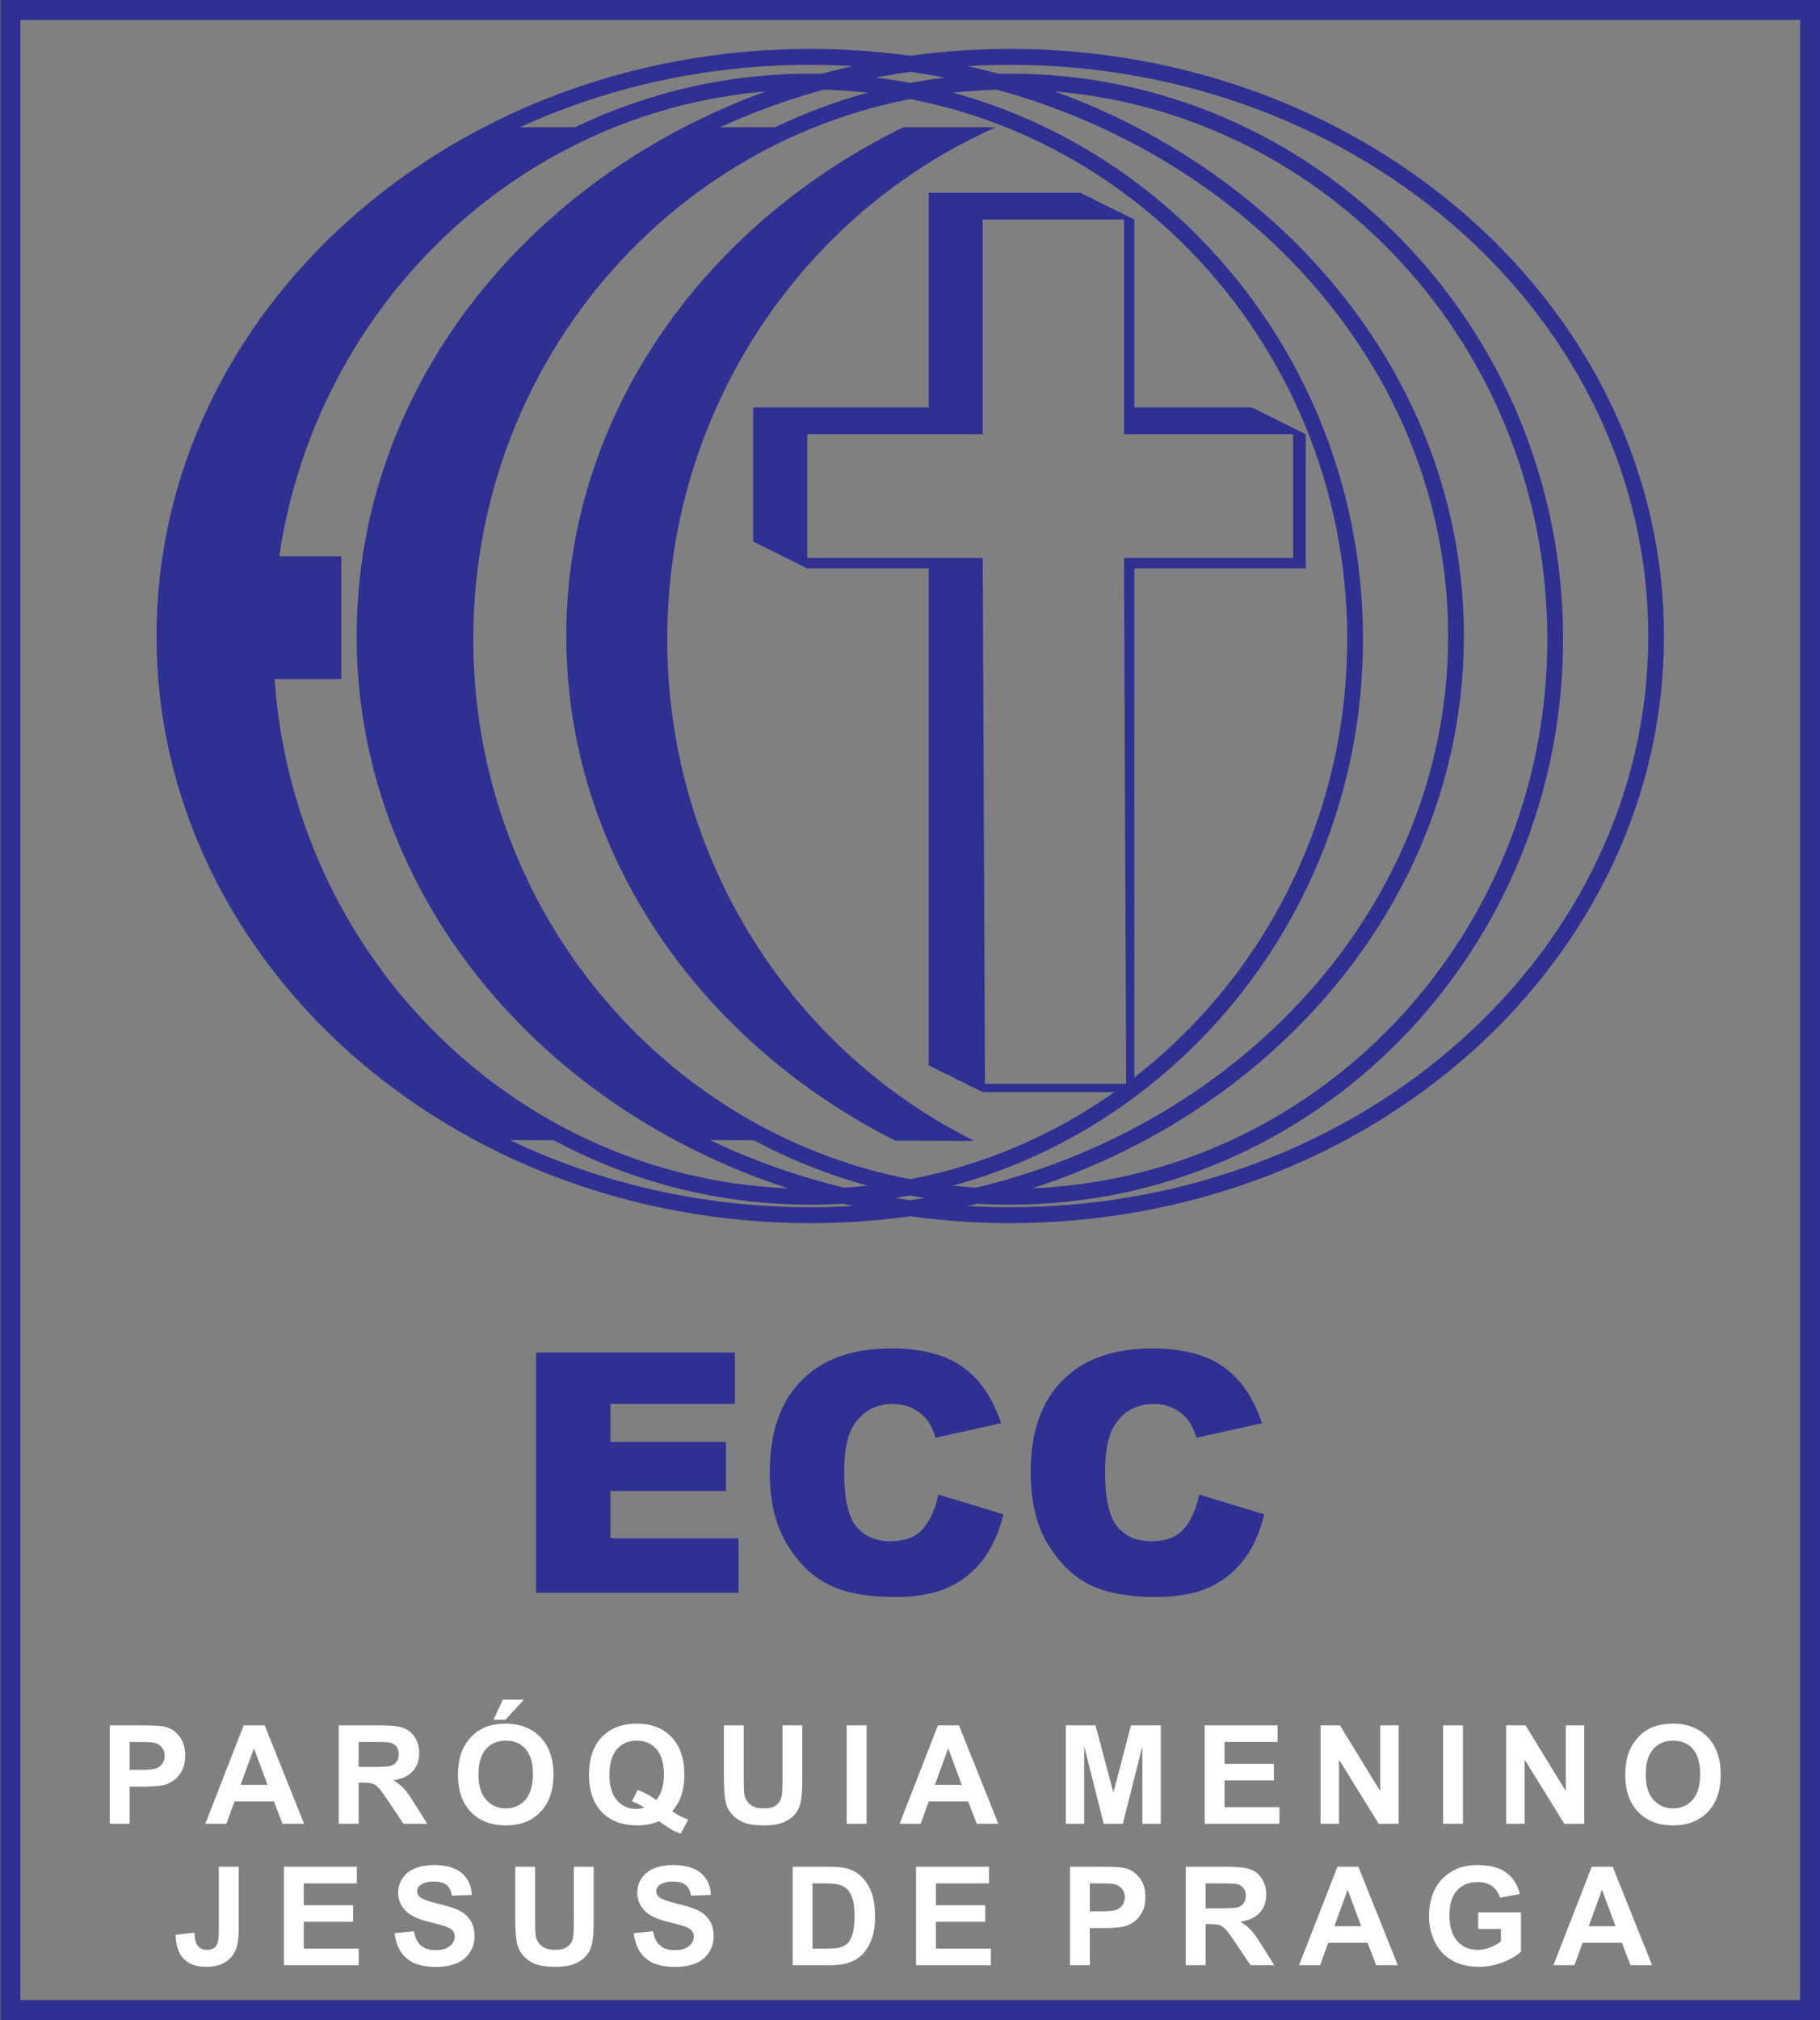<?xml version="1.0" encoding="UTF-8"?>
<svg xmlns="http://www.w3.org/2000/svg" xmlns:xlink="http://www.w3.org/1999/xlink" width="258pt" height="286.3pt" viewBox="0 0 258 286.3" version="1.1">
<rect x="0" y="0" width="258" height="286.3" fill="#808080" stroke="none"/>
<g id="surface1">
<path style=" stroke:none;fill-rule:evenodd;fill:rgb(18.042%,18.822%,57.227%);fill-opacity:1;" d="M 75.996 191.684 L 104.176 191.684 L 104.176 198.953 L 86.535 198.953 L 86.535 204.363 L 102.902 204.363 L 102.902 211.309 L 86.535 211.309 L 86.535 218.012 L 104.691 218.012 L 104.691 225.727 L 75.996 225.727 Z M 133.016 211.816 L 142.234 214.605 C 141.613 217.188 140.641 219.344 139.309 221.082 C 137.977 222.816 136.32 224.125 134.348 225.004 C 132.379 225.891 129.863 226.328 126.82 226.328 C 123.117 226.328 120.09 225.789 117.754 224.719 C 115.406 223.641 113.379 221.746 111.672 219.035 C 109.977 216.324 109.121 212.863 109.121 208.637 C 109.121 203 110.621 198.668 113.617 195.648 C 116.609 192.617 120.852 191.105 126.328 191.105 C 130.613 191.105 133.984 191.969 136.441 193.703 C 138.898 195.441 140.719 198.105 141.91 201.695 L 132.621 203.762 C 132.297 202.723 131.953 201.965 131.598 201.48 C 131.012 200.68 130.289 200.062 129.441 199.625 C 128.59 199.188 127.637 198.977 126.586 198.977 C 124.203 198.977 122.371 199.934 121.105 201.852 C 120.145 203.277 119.664 205.516 119.664 208.566 C 119.664 212.348 120.242 214.93 121.383 216.332 C 122.531 217.734 124.141 218.434 126.211 218.434 C 128.223 218.434 129.742 217.871 130.773 216.738 C 131.805 215.613 132.547 213.973 133.016 211.816 Z M 170.004 211.816 L 179.219 214.605 C 178.602 217.188 177.629 219.344 176.297 221.082 C 174.965 222.816 173.309 224.125 171.34 225.004 C 169.363 225.891 166.848 226.328 163.805 226.328 C 160.105 226.328 157.078 225.789 154.738 224.719 C 152.395 223.641 150.363 221.746 148.66 219.035 C 146.965 216.324 146.109 212.863 146.109 208.637 C 146.109 203 147.605 198.668 150.602 195.648 C 153.598 192.617 157.84 191.105 163.312 191.105 C 167.602 191.105 170.969 191.969 173.426 193.703 C 175.883 195.441 177.711 198.105 178.895 201.695 L 169.605 203.762 C 169.281 202.723 168.941 201.965 168.59 201.48 C 168.004 200.68 167.277 200.062 166.43 199.625 C 165.574 199.188 164.621 198.977 163.566 198.977 C 161.191 198.977 159.359 199.934 158.09 201.852 C 157.133 203.277 156.648 205.516 156.648 208.566 C 156.648 212.348 157.227 214.93 158.367 216.332 C 159.52 217.734 161.129 218.434 163.195 218.434 C 165.211 218.434 166.73 217.871 167.762 216.738 C 168.789 215.613 169.535 213.973 170.004 211.816 Z M 170.004 211.816 "/>
<path style=" stroke:none;fill-rule:evenodd;fill:rgb(18.042%,18.822%,57.227%);fill-opacity:1;" d="M 138.105 161.688 C 112.344 148.875 94.586 121.848 94.586 90.586 C 94.586 58.094 113.766 30.18 141.172 18.039 L 128.047 18.039 C 99.59 31.965 80.277 59.035 80.277 90.137 C 80.277 120.82 99.07 147.57 126.895 161.652 Z M 138.105 161.688 "/>
<path style=" stroke:none;fill-rule:evenodd;fill:rgb(18.042%,18.822%,57.227%);fill-opacity:1;" d="M 38.922 96.234 L 48.387 96.234 L 48.387 78.836 L 39.586 78.836 C 42.07 62.031 49.809 46.984 61.031 35.504 C 73.418 22.832 90.051 14.508 108.555 12.957 C 96.93 17.172 86.473 23.438 77.746 31.262 C 60.945 46.324 50.555 67.141 50.555 90.137 L 50.551 90.137 L 50.551 90.141 L 50.555 90.141 C 50.555 113.137 60.945 133.953 77.746 149.016 C 87.258 157.543 98.832 164.223 111.727 168.41 C 91.957 167.59 74.121 159.055 61.031 145.664 C 48.465 132.812 40.273 115.492 38.922 96.234 Z M 160.809 57.734 L 177.426 57.734 L 185.09 61.535 L 185.09 80.547 L 160.809 80.547 L 160.809 152.684 C 163.59 150.527 166.215 148.184 168.676 145.664 C 182.465 131.566 190.984 112.09 190.984 90.586 L 190.98 90.586 L 190.98 90.582 L 190.984 90.582 C 190.984 69.078 182.465 49.602 168.676 35.504 C 158.074 24.66 144.363 17 129.031 14.043 C 113.703 17 99.996 24.66 89.395 35.504 C 75.613 49.602 67.09 69.078 67.09 90.582 L 67.09 90.586 C 67.09 112.09 75.613 131.566 89.395 145.664 C 99.996 156.508 113.703 164.164 129.031 167.125 C 139.613 165.082 149.422 160.801 157.969 154.781 L 139.312 154.781 L 131.652 150.98 L 131.652 80.547 L 114.434 80.547 L 106.773 76.746 L 106.773 57.734 L 131.652 57.734 L 131.652 27.32 L 153.145 27.32 L 160.809 31.121 Z M 116.469 10.457 C 115.93 10.445 115.395 10.441 114.855 10.441 L 114.855 10.434 L 114.852 10.434 L 114.852 10.441 C 102.93 10.441 91.629 13.168 81.508 18.039 L 73.703 18.039 C 86.043 12.379 100.031 9.188 114.852 9.188 L 114.852 9.191 L 114.855 9.191 L 114.855 9.188 C 116.887 9.188 118.902 9.246 120.902 9.367 C 119.41 9.699 117.93 10.062 116.469 10.457 Z M 129.027 7.906 C 124.406 7.27 119.676 6.934 114.855 6.934 L 114.855 6.93 L 114.852 6.93 L 114.852 6.934 C 89.293 6.934 66.145 16.234 49.383 31.262 C 32.586 46.324 22.188 67.141 22.188 90.137 L 22.184 90.137 L 22.184 90.141 L 22.188 90.141 C 22.188 113.137 32.586 133.953 49.383 149.016 C 66.145 164.043 89.293 173.34 114.855 173.34 L 114.855 173.344 L 114.855 173.34 C 119.676 173.34 124.406 173.008 129.027 172.371 C 133.656 173.008 138.395 173.34 143.219 173.34 L 143.219 173.344 L 143.219 173.34 C 168.777 173.34 191.926 164.043 208.691 149.016 C 225.492 133.953 235.883 113.137 235.883 90.141 L 235.887 90.141 L 235.887 90.137 L 235.883 90.137 C 235.883 67.141 225.492 46.324 208.691 31.262 C 191.926 16.234 168.777 6.934 143.219 6.934 L 143.219 6.93 L 143.219 6.934 C 138.395 6.934 133.656 7.266 129.027 7.906 Z M 120.902 170.91 C 118.902 171.027 116.887 171.09 114.855 171.09 L 114.855 171.086 L 114.855 171.09 C 99.469 171.09 84.98 167.648 72.293 161.574 L 78.504 161.594 C 89.363 167.426 101.734 170.727 114.855 170.727 L 114.855 170.73 L 114.855 170.727 C 116.414 170.727 117.965 170.68 119.504 170.586 C 119.965 170.695 120.434 170.805 120.902 170.91 Z M 143.219 10.434 L 143.219 10.441 C 164.859 10.441 184.449 19.414 198.633 33.922 C 212.809 48.426 221.578 68.461 221.578 90.582 L 221.586 90.582 L 221.586 90.586 L 221.578 90.586 C 221.578 112.711 212.809 132.742 198.633 147.246 C 184.449 161.754 164.859 170.727 143.219 170.727 L 143.219 170.734 L 143.219 170.727 C 141.656 170.727 140.105 170.68 138.57 170.59 C 138.102 170.699 137.633 170.805 137.164 170.91 C 139.164 171.027 141.184 171.09 143.219 171.09 L 143.219 171.086 L 143.219 171.09 C 168.215 171.09 190.84 162.008 207.215 147.328 C 223.551 132.684 233.656 112.461 233.656 90.141 L 233.652 90.141 L 233.652 90.137 L 233.656 90.137 C 233.656 67.816 223.551 47.594 207.215 32.949 C 190.84 18.27 168.215 9.188 143.219 9.188 L 143.219 9.191 L 143.219 9.188 C 141.184 9.188 139.164 9.246 137.164 9.367 C 138.656 9.699 140.137 10.062 141.602 10.457 C 142.137 10.445 142.676 10.441 143.219 10.441 Z M 131.133 169.777 C 130.43 169.668 129.73 169.547 129.031 169.414 C 128.34 169.547 127.633 169.668 126.93 169.777 C 127.629 169.891 128.328 170 129.031 170.098 C 129.734 170 130.434 169.891 131.133 169.777 Z M 123.004 168.031 C 117.344 166.492 111.941 164.32 106.863 161.594 L 100.66 161.574 C 106.633 164.434 113.008 166.711 119.688 168.32 C 120.797 168.246 121.902 168.152 123.004 168.031 Z M 129.031 10.18 C 127.379 10.41 125.742 10.684 124.121 10.996 C 125.773 11.195 127.41 11.449 129.031 11.75 C 130.652 11.449 132.289 11.195 133.941 10.996 C 132.32 10.684 130.684 10.41 129.031 10.18 Z M 116.734 12.715 C 111.637 14.113 106.73 15.898 102.062 18.039 L 109.879 18.039 C 114.062 16.023 118.449 14.375 123.004 13.133 C 120.938 12.91 118.844 12.77 116.734 12.715 Z M 141.328 12.715 C 139.219 12.77 137.129 12.91 135.066 13.133 C 148.586 16.816 160.664 24.102 170.27 33.922 C 184.445 48.426 193.215 68.457 193.215 90.582 L 193.219 90.582 L 193.219 90.586 L 193.215 90.586 C 193.215 112.711 184.445 132.742 170.266 147.246 C 160.664 157.066 148.586 164.352 135.066 168.031 C 136.16 168.152 137.266 168.25 138.379 168.32 C 153.914 164.582 167.805 157.23 178.848 147.328 C 195.184 132.684 205.289 112.461 205.289 90.141 L 205.285 90.141 L 205.285 90.137 L 205.289 90.137 C 205.289 67.816 195.184 47.594 178.848 32.949 C 168.508 23.68 155.676 16.645 141.328 12.715 Z M 159.594 153.605 L 159.648 153.566 L 159.336 79.07 L 183.32 79.07 L 183.32 61.535 L 159.336 61.535 L 159.336 31.121 L 139.312 31.121 L 139.312 61.535 L 114.434 61.535 L 114.434 79.07 L 139.312 79.07 L 139.629 153.605 Z M 146.34 168.41 C 166.113 167.594 183.949 159.055 197.047 145.664 C 210.824 131.566 219.352 112.09 219.352 90.586 L 219.348 90.586 L 219.348 90.582 L 219.352 90.582 C 219.352 69.078 210.824 49.602 197.047 35.504 C 184.656 22.832 168.02 14.508 149.52 12.957 C 161.145 17.168 171.602 23.438 180.324 31.262 C 197.129 46.324 207.52 67.141 207.52 90.137 L 207.523 90.137 L 207.523 90.141 L 207.52 90.141 C 207.52 113.137 197.129 133.953 180.324 149.016 C 170.812 157.543 159.242 164.227 146.34 168.41 Z M 146.34 168.41 "/>
<path style="fill:none;stroke-width:28.346;stroke-linecap:butt;stroke-linejoin:miter;stroke:rgb(18.042%,18.822%,57.227%);stroke-opacity:1;stroke-miterlimit:4;" d="M 14.766 14.25 L 2565.938 14.25 L 2565.938 2848.898 L 14.766 2848.898 Z M 14.766 14.25 " transform="matrix(0.1,0,0,-0.1,0,286.3)"/>
<path style=" stroke:none;fill-rule:evenodd;fill:rgb(100%,100%,100%);fill-opacity:1;" d="M 15.562 258.465 L 15.562 244.516 L 20.086 244.516 C 21.793 244.516 22.91 244.586 23.43 244.727 C 24.23 244.934 24.902 245.387 25.441 246.09 C 25.98 246.793 26.254 247.699 26.254 248.805 C 26.254 249.664 26.094 250.383 25.781 250.965 C 25.469 251.551 25.082 252.008 24.598 252.34 C 24.117 252.672 23.633 252.895 23.137 253 C 22.465 253.133 21.492 253.203 20.215 253.203 L 18.379 253.203 L 18.379 258.465 Z M 18.379 246.875 L 18.379 250.832 L 19.918 250.832 C 21.031 250.832 21.773 250.762 22.148 250.613 C 22.52 250.469 22.812 250.242 23.027 249.93 C 23.238 249.617 23.344 249.258 23.344 248.844 C 23.344 248.336 23.195 247.918 22.898 247.586 C 22.602 247.258 22.223 247.051 21.766 246.969 C 21.43 246.906 20.754 246.875 19.742 246.875 Z M 43.105 258.465 L 40.039 258.465 L 38.828 255.293 L 33.246 255.293 L 32.098 258.465 L 29.109 258.465 L 34.543 244.516 L 37.52 244.516 Z M 37.922 252.945 L 35.996 247.77 L 34.113 252.945 Z M 48.02 258.465 L 48.02 244.516 L 53.953 244.516 C 55.441 244.516 56.523 244.641 57.195 244.891 C 57.871 245.141 58.414 245.586 58.82 246.227 C 59.227 246.871 59.43 247.602 59.43 248.426 C 59.43 249.473 59.121 250.34 58.508 251.02 C 57.891 251.699 56.969 252.129 55.746 252.305 C 56.355 252.664 56.859 253.055 57.254 253.477 C 57.652 253.902 58.184 254.656 58.855 255.742 L 60.562 258.465 L 57.195 258.465 L 55.156 255.426 C 54.434 254.344 53.941 253.66 53.672 253.379 C 53.406 253.094 53.129 252.902 52.828 252.797 C 52.527 252.691 52.055 252.641 51.406 252.641 L 50.84 252.641 L 50.84 258.465 Z M 50.84 250.414 L 52.922 250.414 C 54.27 250.414 55.117 250.359 55.457 250.242 C 55.789 250.129 56.051 249.934 56.242 249.652 C 56.43 249.375 56.527 249.027 56.527 248.605 C 56.527 248.137 56.402 247.758 56.152 247.469 C 55.902 247.18 55.547 247 55.09 246.922 C 54.863 246.891 54.176 246.875 53.035 246.875 L 50.84 246.875 Z M 64.926 251.574 C 64.926 250.152 65.137 248.961 65.562 247.996 C 65.879 247.289 66.312 246.648 66.863 246.082 C 67.41 245.523 68.012 245.102 68.664 244.828 C 69.535 244.461 70.535 244.277 71.672 244.277 C 73.727 244.277 75.371 244.914 76.605 246.191 C 77.84 247.465 78.461 249.238 78.461 251.508 C 78.461 253.762 77.84 255.52 76.617 256.793 C 75.395 258.062 73.754 258.699 71.715 258.699 C 69.637 258.699 67.984 258.066 66.762 256.805 C 65.535 255.539 64.926 253.793 64.926 251.574 Z M 67.828 251.48 C 67.828 253.059 68.191 254.258 68.922 255.074 C 69.652 255.887 70.582 256.293 71.703 256.293 C 72.82 256.293 73.742 255.891 74.465 255.078 C 75.18 254.27 75.543 253.059 75.543 251.441 C 75.543 249.844 75.191 248.652 74.492 247.863 C 73.793 247.078 72.859 246.684 71.703 246.684 C 70.539 246.684 69.602 247.082 68.891 247.879 C 68.184 248.676 67.828 249.875 67.828 251.48 Z M 69.965 243.715 L 71.273 240.871 L 74.27 240.871 L 71.652 243.715 Z M 95.293 256.695 C 95.98 257.188 96.734 257.582 97.547 257.871 L 96.512 259.863 C 96.09 259.738 95.672 259.562 95.266 259.34 C 95.172 259.293 94.551 258.883 93.391 258.102 C 92.473 258.504 91.465 258.699 90.355 258.699 C 88.215 258.699 86.531 258.07 85.316 256.809 C 84.102 255.547 83.496 253.773 83.496 251.492 C 83.496 249.211 84.102 247.441 85.32 246.176 C 86.539 244.91 88.191 244.277 90.277 244.277 C 92.344 244.277 93.984 244.91 95.195 246.176 C 96.406 247.441 97.016 249.211 97.016 251.492 C 97.016 252.695 96.848 253.754 96.512 254.668 C 96.254 255.363 95.848 256.039 95.293 256.695 Z M 93.027 255.105 C 93.391 254.68 93.66 254.168 93.844 253.562 C 94.02 252.961 94.113 252.27 94.113 251.492 C 94.113 249.875 93.758 248.676 93.047 247.879 C 92.34 247.082 91.406 246.684 90.258 246.684 C 89.109 246.684 88.18 247.082 87.465 247.883 C 86.754 248.68 86.395 249.883 86.395 251.492 C 86.395 253.117 86.754 254.34 87.465 255.148 C 88.18 255.957 89.086 256.363 90.172 256.363 C 90.582 256.363 90.965 256.293 91.328 256.16 C 90.754 255.789 90.172 255.496 89.59 255.285 L 90.379 253.676 C 91.301 253.996 92.184 254.469 93.027 255.105 Z M 102.617 244.516 L 105.434 244.516 L 105.434 252.07 C 105.434 253.266 105.469 254.047 105.535 254.402 C 105.656 254.973 105.945 255.43 106.395 255.773 C 106.852 256.121 107.473 256.293 108.258 256.293 C 109.055 256.293 109.66 256.133 110.066 255.805 C 110.473 255.48 110.715 255.078 110.797 254.602 C 110.883 254.125 110.922 253.336 110.922 252.23 L 110.922 244.516 L 113.734 244.516 L 113.734 251.84 C 113.734 253.516 113.66 254.699 113.508 255.391 C 113.355 256.082 113.078 256.664 112.672 257.141 C 112.258 257.617 111.715 257.996 111.027 258.277 C 110.344 258.562 109.445 258.699 108.34 258.699 C 107.012 258.699 106.004 258.547 105.312 258.238 C 104.629 257.93 104.086 257.531 103.68 257.043 C 103.281 256.551 103.02 256.035 102.891 255.496 C 102.711 254.695 102.617 253.516 102.617 251.957 Z M 120.031 244.516 L 122.848 244.516 L 122.848 258.465 L 120.031 258.465 Z M 141.523 258.465 L 138.461 258.465 L 137.242 255.293 L 131.664 255.293 L 130.516 258.465 L 127.527 258.465 L 132.965 244.516 L 135.938 244.516 Z M 136.34 252.945 L 134.414 247.77 L 132.531 252.945 Z M 151.086 258.465 L 151.086 244.516 L 155.297 244.516 L 157.828 254.031 L 160.328 244.516 L 164.551 244.516 L 164.551 258.465 L 161.938 258.465 L 161.938 247.484 L 159.172 258.465 L 156.461 258.465 L 153.695 247.484 L 153.695 258.465 Z M 170.766 258.465 L 170.766 244.516 L 181.105 244.516 L 181.105 246.875 L 173.586 246.875 L 173.586 249.969 L 180.586 249.969 L 180.586 252.316 L 173.586 252.316 L 173.586 256.113 L 181.371 256.113 L 181.371 258.465 Z M 187.199 258.465 L 187.199 244.516 L 189.941 244.516 L 195.652 253.828 L 195.652 244.516 L 198.27 244.516 L 198.27 258.465 L 195.438 258.465 L 189.816 249.367 L 189.816 258.465 Z M 204.57 244.516 L 207.387 244.516 L 207.387 258.465 L 204.57 258.465 Z M 213.512 258.465 L 213.512 244.516 L 216.254 244.516 L 221.965 253.828 L 221.965 244.516 L 224.578 244.516 L 224.578 258.465 L 221.754 258.465 L 216.129 249.367 L 216.129 258.465 Z M 230.398 251.574 C 230.398 250.152 230.609 248.961 231.035 247.996 C 231.352 247.289 231.785 246.648 232.336 246.082 C 232.883 245.523 233.484 245.102 234.137 244.828 C 235.008 244.461 236.008 244.277 237.145 244.277 C 239.199 244.277 240.844 244.914 242.078 246.191 C 243.309 247.465 243.926 249.238 243.926 251.508 C 243.926 253.762 243.312 255.52 242.09 256.793 C 240.863 258.062 239.227 258.699 237.184 258.699 C 235.105 258.699 233.461 258.066 232.234 256.805 C 231.008 255.539 230.398 253.793 230.398 251.574 Z M 233.297 251.48 C 233.297 253.059 233.664 254.258 234.391 255.074 C 235.129 255.887 236.047 256.293 237.172 256.293 C 238.297 256.293 239.215 255.891 239.938 255.078 C 240.652 254.27 241.016 253.059 241.016 251.441 C 241.016 249.844 240.664 248.652 239.965 247.863 C 239.266 247.078 238.336 246.684 237.172 246.684 C 236.012 246.684 235.074 247.082 234.363 247.879 C 233.656 248.676 233.297 249.875 233.297 251.48 Z M 31.023 264.559 L 33.836 264.559 L 33.836 273.391 C 33.836 274.543 33.73 275.43 33.527 276.051 C 33.254 276.863 32.762 277.516 32.043 278.008 C 31.328 278.5 30.383 278.742 29.211 278.742 C 27.836 278.742 26.773 278.359 26.027 277.59 C 25.289 276.816 24.91 275.688 24.91 274.199 L 27.562 273.891 C 27.594 274.691 27.715 275.258 27.914 275.586 C 28.219 276.086 28.684 276.336 29.301 276.336 C 29.93 276.336 30.379 276.16 30.633 275.797 C 30.895 275.441 31.023 274.699 31.023 273.566 Z M 40.242 278.508 L 40.242 264.559 L 50.586 264.559 L 50.586 266.918 L 43.059 266.918 L 43.059 270.012 L 50.062 270.012 L 50.062 272.359 L 43.059 272.359 L 43.059 276.156 L 50.852 276.156 L 50.852 278.508 Z M 55.938 273.969 L 58.68 273.699 C 58.84 274.621 59.176 275.297 59.684 275.73 C 60.188 276.16 60.863 276.375 61.723 276.375 C 62.629 276.375 63.312 276.184 63.77 275.797 C 64.234 275.414 64.465 274.969 64.465 274.453 C 64.465 274.121 64.367 273.844 64.172 273.613 C 63.98 273.379 63.641 273.176 63.156 273.008 C 62.832 272.891 62.082 272.691 60.902 272.398 C 59.395 272.023 58.34 271.562 57.727 271.02 C 56.871 270.25 56.441 269.316 56.441 268.211 C 56.441 267.5 56.645 266.84 57.047 266.219 C 57.453 265.602 58.031 265.129 58.785 264.805 C 59.547 264.484 60.461 264.32 61.531 264.32 C 63.285 264.32 64.602 264.703 65.484 265.473 C 66.371 266.242 66.836 267.262 66.879 268.547 L 64.062 268.668 C 63.945 267.953 63.684 267.438 63.289 267.125 C 62.891 266.809 62.297 266.652 61.504 266.652 C 60.688 266.652 60.043 266.82 59.586 267.156 C 59.285 267.371 59.133 267.66 59.133 268.02 C 59.133 268.352 59.273 268.633 59.555 268.867 C 59.906 269.168 60.77 269.48 62.141 269.801 C 63.512 270.125 64.523 270.461 65.18 270.805 C 65.84 271.152 66.352 271.621 66.723 272.223 C 67.094 272.824 67.277 273.562 67.277 274.445 C 67.277 275.242 67.059 275.992 66.613 276.688 C 66.168 277.387 65.543 277.906 64.73 278.242 C 63.918 278.586 62.902 278.754 61.691 278.754 C 59.93 278.754 58.578 278.348 57.629 277.531 C 56.684 276.719 56.121 275.527 55.938 273.969 Z M 73.043 264.559 L 75.859 264.559 L 75.859 272.113 C 75.859 273.312 75.895 274.09 75.965 274.445 C 76.086 275.016 76.371 275.473 76.828 275.816 C 77.277 276.164 77.898 276.336 78.684 276.336 C 79.484 276.336 80.09 276.176 80.492 275.848 C 80.898 275.523 81.141 275.121 81.223 274.645 C 81.309 274.168 81.348 273.379 81.348 272.273 L 81.348 264.559 L 84.164 264.559 L 84.164 271.887 C 84.164 273.562 84.09 274.742 83.934 275.434 C 83.781 276.125 83.504 276.707 83.094 277.184 C 82.684 277.66 82.137 278.039 81.457 278.32 C 80.77 278.605 79.871 278.742 78.77 278.742 C 77.438 278.742 76.426 278.59 75.738 278.281 C 75.051 277.973 74.508 277.574 74.109 277.086 C 73.711 276.594 73.445 276.078 73.32 275.539 C 73.133 274.738 73.043 273.562 73.043 272 Z M 89.836 273.969 L 92.578 273.699 C 92.734 274.621 93.07 275.297 93.582 275.73 C 94.082 276.16 94.758 276.375 95.617 276.375 C 96.523 276.375 97.211 276.184 97.664 275.797 C 98.129 275.414 98.355 274.969 98.355 274.453 C 98.355 274.121 98.258 273.844 98.066 273.613 C 97.871 273.379 97.535 273.176 97.051 273.008 C 96.723 272.891 95.969 272.691 94.797 272.398 C 93.289 272.023 92.23 271.562 91.621 271.02 C 90.766 270.25 90.34 269.316 90.34 268.211 C 90.34 267.5 90.535 266.84 90.938 266.219 C 91.344 265.602 91.922 265.129 92.68 264.805 C 93.441 264.484 94.352 264.32 95.426 264.32 C 97.18 264.32 98.492 264.703 99.379 265.473 C 100.262 266.242 100.727 267.262 100.773 268.547 L 97.961 268.668 C 97.84 267.953 97.582 267.438 97.18 267.125 C 96.785 266.809 96.191 266.652 95.398 266.652 C 94.582 266.652 93.938 266.82 93.477 267.156 C 93.176 267.371 93.027 267.66 93.027 268.02 C 93.027 268.352 93.168 268.633 93.445 268.867 C 93.801 269.168 94.664 269.48 96.035 269.801 C 97.406 270.125 98.418 270.461 99.078 270.805 C 99.73 271.152 100.242 271.621 100.617 272.223 C 100.988 272.824 101.172 273.562 101.172 274.445 C 101.172 275.242 100.953 275.992 100.508 276.688 C 100.062 277.387 99.434 277.906 98.629 278.242 C 97.812 278.586 96.797 278.754 95.59 278.754 C 93.828 278.754 92.469 278.348 91.523 277.531 C 90.582 276.719 90.016 275.527 89.836 273.969 Z M 112.359 264.559 L 117.508 264.559 C 118.672 264.559 119.551 264.645 120.16 264.824 C 120.98 265.066 121.68 265.492 122.262 266.109 C 122.848 266.727 123.297 267.477 123.598 268.367 C 123.898 269.262 124.051 270.359 124.051 271.668 C 124.051 272.812 123.91 273.805 123.621 274.637 C 123.273 275.648 122.777 276.473 122.129 277.098 C 121.641 277.574 120.984 277.945 120.152 278.211 C 119.531 278.41 118.699 278.508 117.656 278.508 L 112.359 278.508 Z M 115.176 266.918 L 115.176 276.156 L 117.277 276.156 C 118.062 276.156 118.633 276.113 118.98 276.023 C 119.438 275.91 119.816 275.719 120.117 275.445 C 120.422 275.172 120.664 274.719 120.855 274.098 C 121.047 273.473 121.141 272.617 121.141 271.539 C 121.141 270.461 121.047 269.637 120.855 269.059 C 120.664 268.48 120.398 268.031 120.059 267.707 C 119.715 267.383 119.277 267.168 118.754 267.051 C 118.359 266.961 117.59 266.918 116.438 266.918 Z M 129.855 278.508 L 129.855 264.559 L 140.195 264.559 L 140.195 266.918 L 132.672 266.918 L 132.672 270.012 L 139.672 270.012 L 139.672 272.359 L 132.672 272.359 L 132.672 276.156 L 140.465 276.156 L 140.465 278.508 Z M 151.676 278.508 L 151.676 264.559 L 156.195 264.559 C 157.906 264.559 159.023 264.629 159.547 264.77 C 160.344 264.977 161.016 265.434 161.555 266.133 C 162.094 266.836 162.363 267.742 162.363 268.848 C 162.363 269.707 162.211 270.426 161.895 271.008 C 161.586 271.594 161.191 272.051 160.715 272.387 C 160.23 272.715 159.746 272.938 159.254 273.043 C 158.578 273.176 157.605 273.246 156.328 273.246 L 154.492 273.246 L 154.492 278.508 Z M 154.492 266.918 L 154.492 270.875 L 156.031 270.875 C 157.145 270.875 157.887 270.805 158.262 270.656 C 158.633 270.512 158.926 270.285 159.141 269.973 C 159.352 269.66 159.461 269.301 159.461 268.887 C 159.461 268.383 159.309 267.961 159.012 267.629 C 158.715 267.301 158.34 267.094 157.879 267.012 C 157.547 266.949 156.867 266.918 155.855 266.918 Z M 168.094 278.508 L 168.094 264.559 L 174.023 264.559 C 175.516 264.559 176.598 264.684 177.27 264.934 C 177.945 265.184 178.488 265.629 178.895 266.27 C 179.301 266.914 179.504 267.645 179.504 268.469 C 179.504 269.516 179.195 270.383 178.586 271.062 C 177.965 271.742 177.047 272.176 175.82 272.348 C 176.43 272.707 176.934 273.098 177.328 273.523 C 177.727 273.949 178.258 274.699 178.93 275.785 L 180.637 278.508 L 177.27 278.508 L 175.23 275.469 C 174.508 274.387 174.016 273.703 173.746 273.422 C 173.48 273.141 173.199 272.945 172.898 272.84 C 172.602 272.734 172.129 272.684 171.48 272.684 L 170.914 272.684 L 170.914 278.508 Z M 170.914 270.457 L 172.996 270.457 C 174.344 270.457 175.191 270.402 175.527 270.289 C 175.863 270.172 176.129 269.977 176.316 269.695 C 176.504 269.418 176.602 269.07 176.602 268.652 C 176.602 268.18 176.477 267.801 176.227 267.516 C 175.977 267.227 175.621 267.043 175.164 266.965 C 174.938 266.938 174.254 266.918 173.109 266.918 L 170.914 266.918 Z M 198.148 278.508 L 195.086 278.508 L 193.867 275.336 L 188.289 275.336 L 187.141 278.508 L 184.152 278.508 L 189.59 264.559 L 192.562 264.559 Z M 192.965 272.988 L 191.039 267.812 L 189.156 272.988 Z M 209.547 273.379 L 209.547 271.027 L 215.613 271.027 L 215.613 276.586 C 215.023 277.156 214.172 277.66 213.047 278.094 C 211.93 278.527 210.797 278.742 209.648 278.742 C 208.191 278.742 206.922 278.438 205.836 277.828 C 204.746 277.215 203.934 276.34 203.387 275.199 C 202.84 274.062 202.57 272.824 202.57 271.484 C 202.57 270.035 202.879 268.742 203.48 267.609 C 204.09 266.484 204.98 265.617 206.156 265.016 C 207.051 264.551 208.164 264.32 209.496 264.32 C 211.227 264.32 212.586 264.684 213.551 265.41 C 214.527 266.137 215.152 267.141 215.434 268.422 L 212.637 268.945 C 212.438 268.262 212.066 267.719 211.527 267.324 C 210.984 266.926 210.309 266.727 209.496 266.727 C 208.266 266.727 207.289 267.117 206.559 267.898 C 205.836 268.68 205.473 269.836 205.473 271.371 C 205.473 273.023 205.84 274.27 206.578 275.098 C 207.309 275.926 208.273 276.336 209.465 276.336 C 210.059 276.336 210.648 276.219 211.242 275.988 C 211.836 275.758 212.344 275.477 212.77 275.148 L 212.77 273.379 Z M 234.203 278.508 L 231.137 278.508 L 229.922 275.336 L 224.344 275.336 L 223.195 278.508 L 220.211 278.508 L 225.641 264.559 L 228.617 264.559 Z M 229.016 272.988 L 227.094 267.812 L 225.215 272.988 Z M 229.016 272.988 "/>
</g>
</svg>
